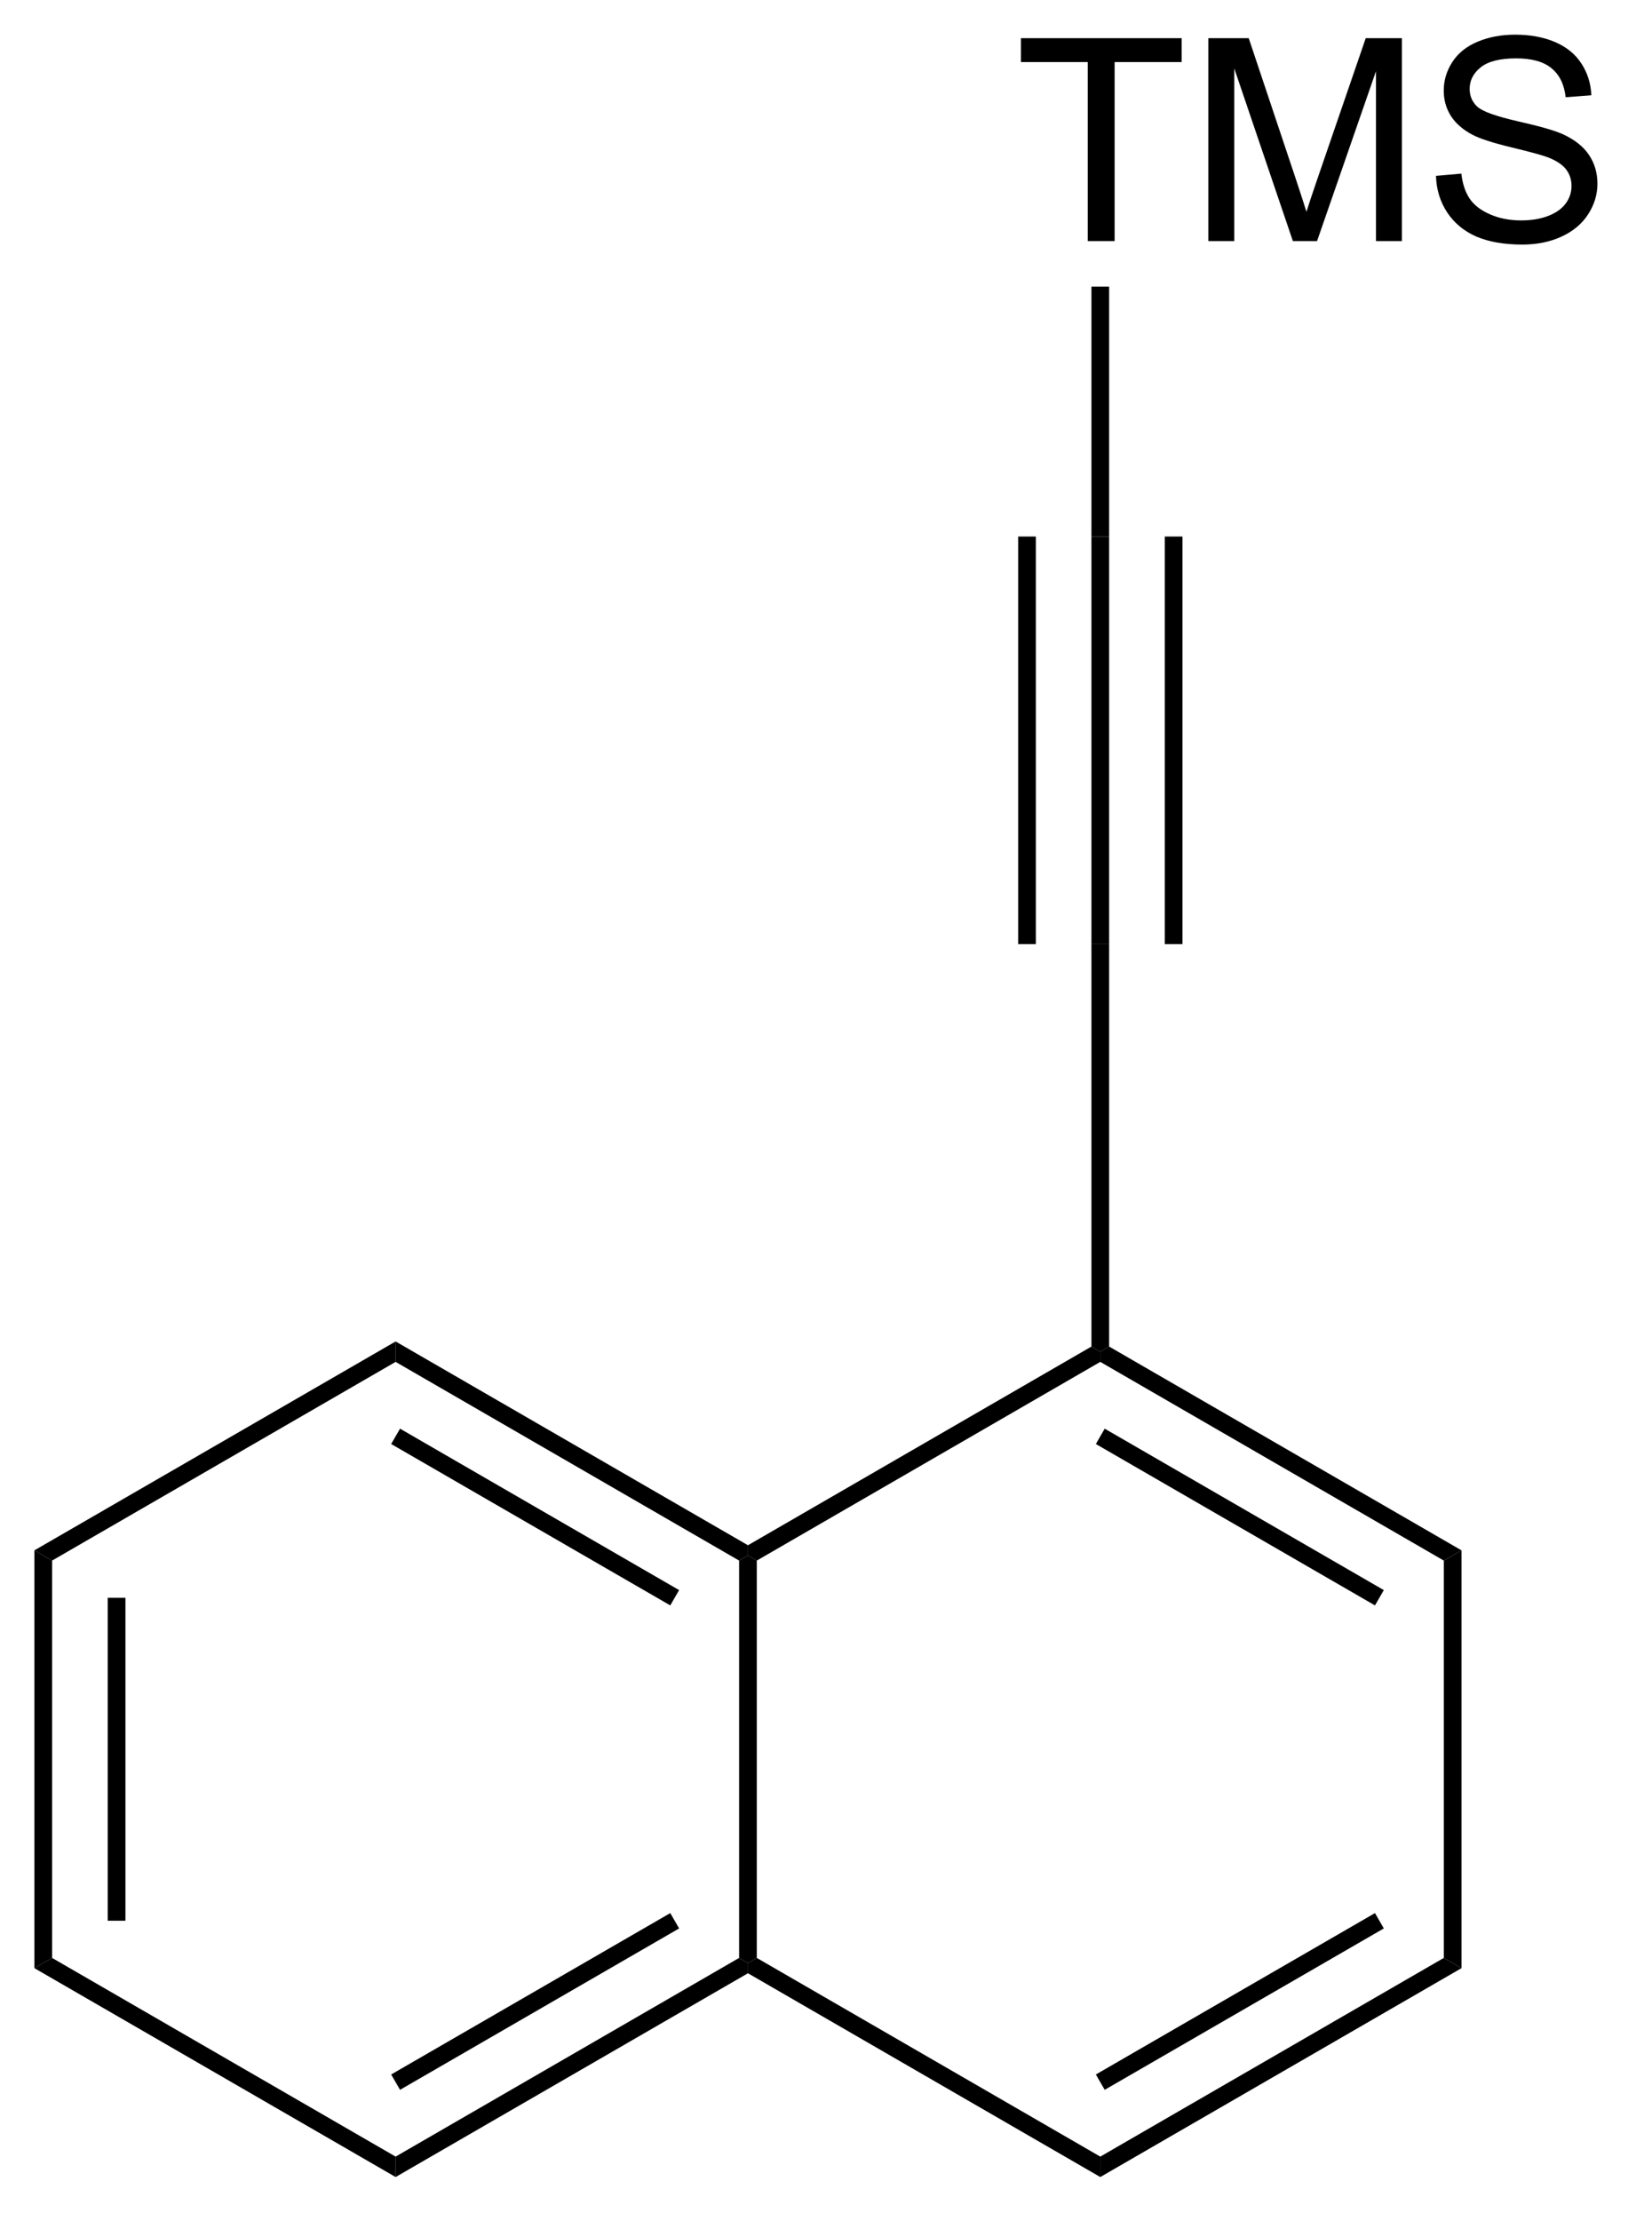 <?xml version="1.0" encoding="UTF-8"?>
<!DOCTYPE svg PUBLIC '-//W3C//DTD SVG 1.0//EN'
          'http://www.w3.org/TR/2001/REC-SVG-20010904/DTD/svg10.dtd'>
<svg stroke-dasharray="none" shape-rendering="auto" xmlns="http://www.w3.org/2000/svg" font-family="'Dialog'" text-rendering="auto" width="64" fill-opacity="1" color-interpolation="auto" color-rendering="auto" preserveAspectRatio="xMidYMid meet" font-size="12px" viewBox="0 0 64 86" fill="black" xmlns:xlink="http://www.w3.org/1999/xlink" stroke="black" image-rendering="auto" stroke-miterlimit="10" stroke-linecap="square" stroke-linejoin="miter" font-style="normal" stroke-width="1" height="86" stroke-dashoffset="0" font-weight="normal" stroke-opacity="1"
><!--Generated by the Batik Graphics2D SVG Generator--><defs id="genericDefs"
  /><g
  ><defs id="defs1"
    ><clipPath clipPathUnits="userSpaceOnUse" id="clipPath1"
      ><path d="M0.646 1.614 L48.054 1.614 L48.054 65.859 L0.646 65.859 L0.646 1.614 Z"
      /></clipPath
      ><clipPath clipPathUnits="userSpaceOnUse" id="clipPath2"
      ><path d="M-0.145 17.54 L-0.145 79.999 L45.945 79.999 L45.945 17.54 Z"
      /></clipPath
    ></defs
    ><g transform="scale(1.333,1.333) translate(-0.646,-1.614) matrix(1.029,0,0,1.029,0.795,-16.428)"
    ><path d="M30.578 24.338 L30.578 19.286 L28.69 19.286 L28.69 18.611 L33.23 18.611 L33.23 19.286 L31.336 19.286 L31.336 24.338 L30.578 24.338 ZM33.983 24.338 L33.983 18.611 L35.124 18.611 L36.481 22.666 Q36.668 23.231 36.754 23.512 Q36.851 23.2 37.059 22.596 L38.429 18.611 L39.45 18.611 L39.45 24.338 L38.718 24.338 L38.718 19.544 L37.054 24.338 L36.371 24.338 L34.715 19.463 L34.715 24.338 L33.983 24.338 ZM40.413 22.497 L41.129 22.434 Q41.179 22.864 41.364 23.14 Q41.551 23.416 41.942 23.585 Q42.332 23.755 42.819 23.755 Q43.254 23.755 43.585 23.627 Q43.918 23.497 44.08 23.273 Q44.241 23.049 44.241 22.783 Q44.241 22.512 44.085 22.312 Q43.929 22.111 43.569 21.973 Q43.34 21.885 42.551 21.695 Q41.762 21.505 41.444 21.338 Q41.035 21.122 40.832 20.804 Q40.632 20.486 40.632 20.09 Q40.632 19.658 40.877 19.28 Q41.124 18.903 41.595 18.708 Q42.069 18.512 42.647 18.512 Q43.285 18.512 43.77 18.718 Q44.257 18.924 44.517 19.322 Q44.78 19.721 44.801 20.223 L44.075 20.278 Q44.015 19.736 43.676 19.46 Q43.34 19.181 42.679 19.181 Q41.991 19.181 41.676 19.434 Q41.364 19.684 41.364 20.041 Q41.364 20.348 41.585 20.549 Q41.804 20.747 42.728 20.958 Q43.653 21.166 43.996 21.322 Q44.496 21.551 44.733 21.905 Q44.973 22.26 44.973 22.721 Q44.973 23.176 44.71 23.583 Q44.45 23.986 43.957 24.213 Q43.468 24.437 42.856 24.437 Q42.077 24.437 41.551 24.21 Q41.028 23.981 40.728 23.528 Q40.429 23.072 40.413 22.497 Z" stroke="none" clip-path="url(#clipPath2)"
    /></g
    ><g transform="matrix(1.371,0,0,1.371,0.199,-24.056)"
    ><path d="M11.034 55.429 L11.034 56.006 L1.327 61.617 L0.827 61.328 Z" stroke="none" clip-path="url(#clipPath2)"
    /></g
    ><g transform="matrix(1.371,0,0,1.371,0.199,-24.056)"
    ><path d="M0.827 61.328 L1.327 61.617 L1.327 72.838 L0.827 73.127 ZM2.899 62.668 L2.899 71.787 L3.399 71.787 L3.399 62.668 Z" stroke="none" clip-path="url(#clipPath2)"
    /></g
    ><g transform="matrix(1.371,0,0,1.371,0.199,-24.056)"
    ><path d="M0.827 73.127 L1.327 72.838 L11.034 78.449 L11.034 79.026 Z" stroke="none" clip-path="url(#clipPath2)"
    /></g
    ><g transform="matrix(1.371,0,0,1.371,0.199,-24.056)"
    ><path d="M11.034 79.026 L11.034 78.449 L20.74 72.838 L20.99 72.983 L20.99 73.271 ZM11.159 76.563 L19.045 72.005 L18.795 71.572 L10.908 76.13 Z" stroke="none" clip-path="url(#clipPath2)"
    /></g
    ><g transform="matrix(1.371,0,0,1.371,0.199,-24.056)"
    ><path d="M21.24 72.838 L20.99 72.983 L20.74 72.838 L20.74 61.617 L20.99 61.473 L21.24 61.617 Z" stroke="none" clip-path="url(#clipPath2)"
    /></g
    ><g transform="matrix(1.371,0,0,1.371,0.199,-24.056)"
    ><path d="M20.99 61.184 L20.99 61.473 L20.74 61.617 L11.034 56.006 L11.034 55.429 ZM19.045 62.451 L11.159 57.892 L10.908 58.325 L18.795 62.883 Z" stroke="none" clip-path="url(#clipPath2)"
    /></g
    ><g transform="matrix(1.371,0,0,1.371,0.199,-24.056)"
    ><path d="M20.99 73.271 L20.99 72.983 L21.24 72.838 L30.946 78.449 L30.946 79.026 Z" stroke="none" clip-path="url(#clipPath2)"
    /></g
    ><g transform="matrix(1.371,0,0,1.371,0.199,-24.056)"
    ><path d="M30.946 79.026 L30.946 78.449 L40.653 72.838 L41.153 73.127 ZM31.071 76.563 L38.958 72.005 L38.708 71.572 L30.821 76.13 Z" stroke="none" clip-path="url(#clipPath2)"
    /></g
    ><g transform="matrix(1.371,0,0,1.371,0.199,-24.056)"
    ><path d="M41.153 73.127 L40.653 72.838 L40.653 61.617 L41.153 61.328 Z" stroke="none" clip-path="url(#clipPath2)"
    /></g
    ><g transform="matrix(1.371,0,0,1.371,0.199,-24.056)"
    ><path d="M41.153 61.328 L40.653 61.617 L30.946 56.006 L30.946 55.718 L31.196 55.573 ZM38.958 62.451 L31.071 57.892 L30.821 58.325 L38.708 62.883 Z" stroke="none" clip-path="url(#clipPath2)"
    /></g
    ><g transform="matrix(1.371,0,0,1.371,0.199,-24.056)"
    ><path d="M30.696 55.573 L30.946 55.718 L30.946 56.006 L21.24 61.617 L20.99 61.473 L20.99 61.184 Z" stroke="none" clip-path="url(#clipPath2)"
    /></g
    ><g transform="matrix(1.371,0,0,1.371,0.199,-24.056)"
    ><path d="M31.196 55.573 L30.946 55.718 L30.696 55.573 L30.696 44.208 L31.196 44.208 Z" stroke="none" clip-path="url(#clipPath2)"
    /></g
    ><g transform="matrix(1.371,0,0,1.371,0.199,-24.056)"
    ><path d="M31.196 44.208 L30.696 44.208 L30.696 32.698 L31.196 32.698 ZM29.125 44.208 L29.125 32.698 L28.625 32.698 L28.625 44.208 ZM33.268 44.208 L33.268 32.698 L32.768 32.698 L32.768 44.208 Z" stroke="none" clip-path="url(#clipPath2)"
    /></g
    ><g transform="matrix(1.371,0,0,1.371,0.199,-24.056)"
    ><path d="M31.196 32.698 L30.696 32.698 L30.696 25.641 L31.196 25.641 Z" stroke="none" clip-path="url(#clipPath2)"
    /></g
  ></g
></svg
>
